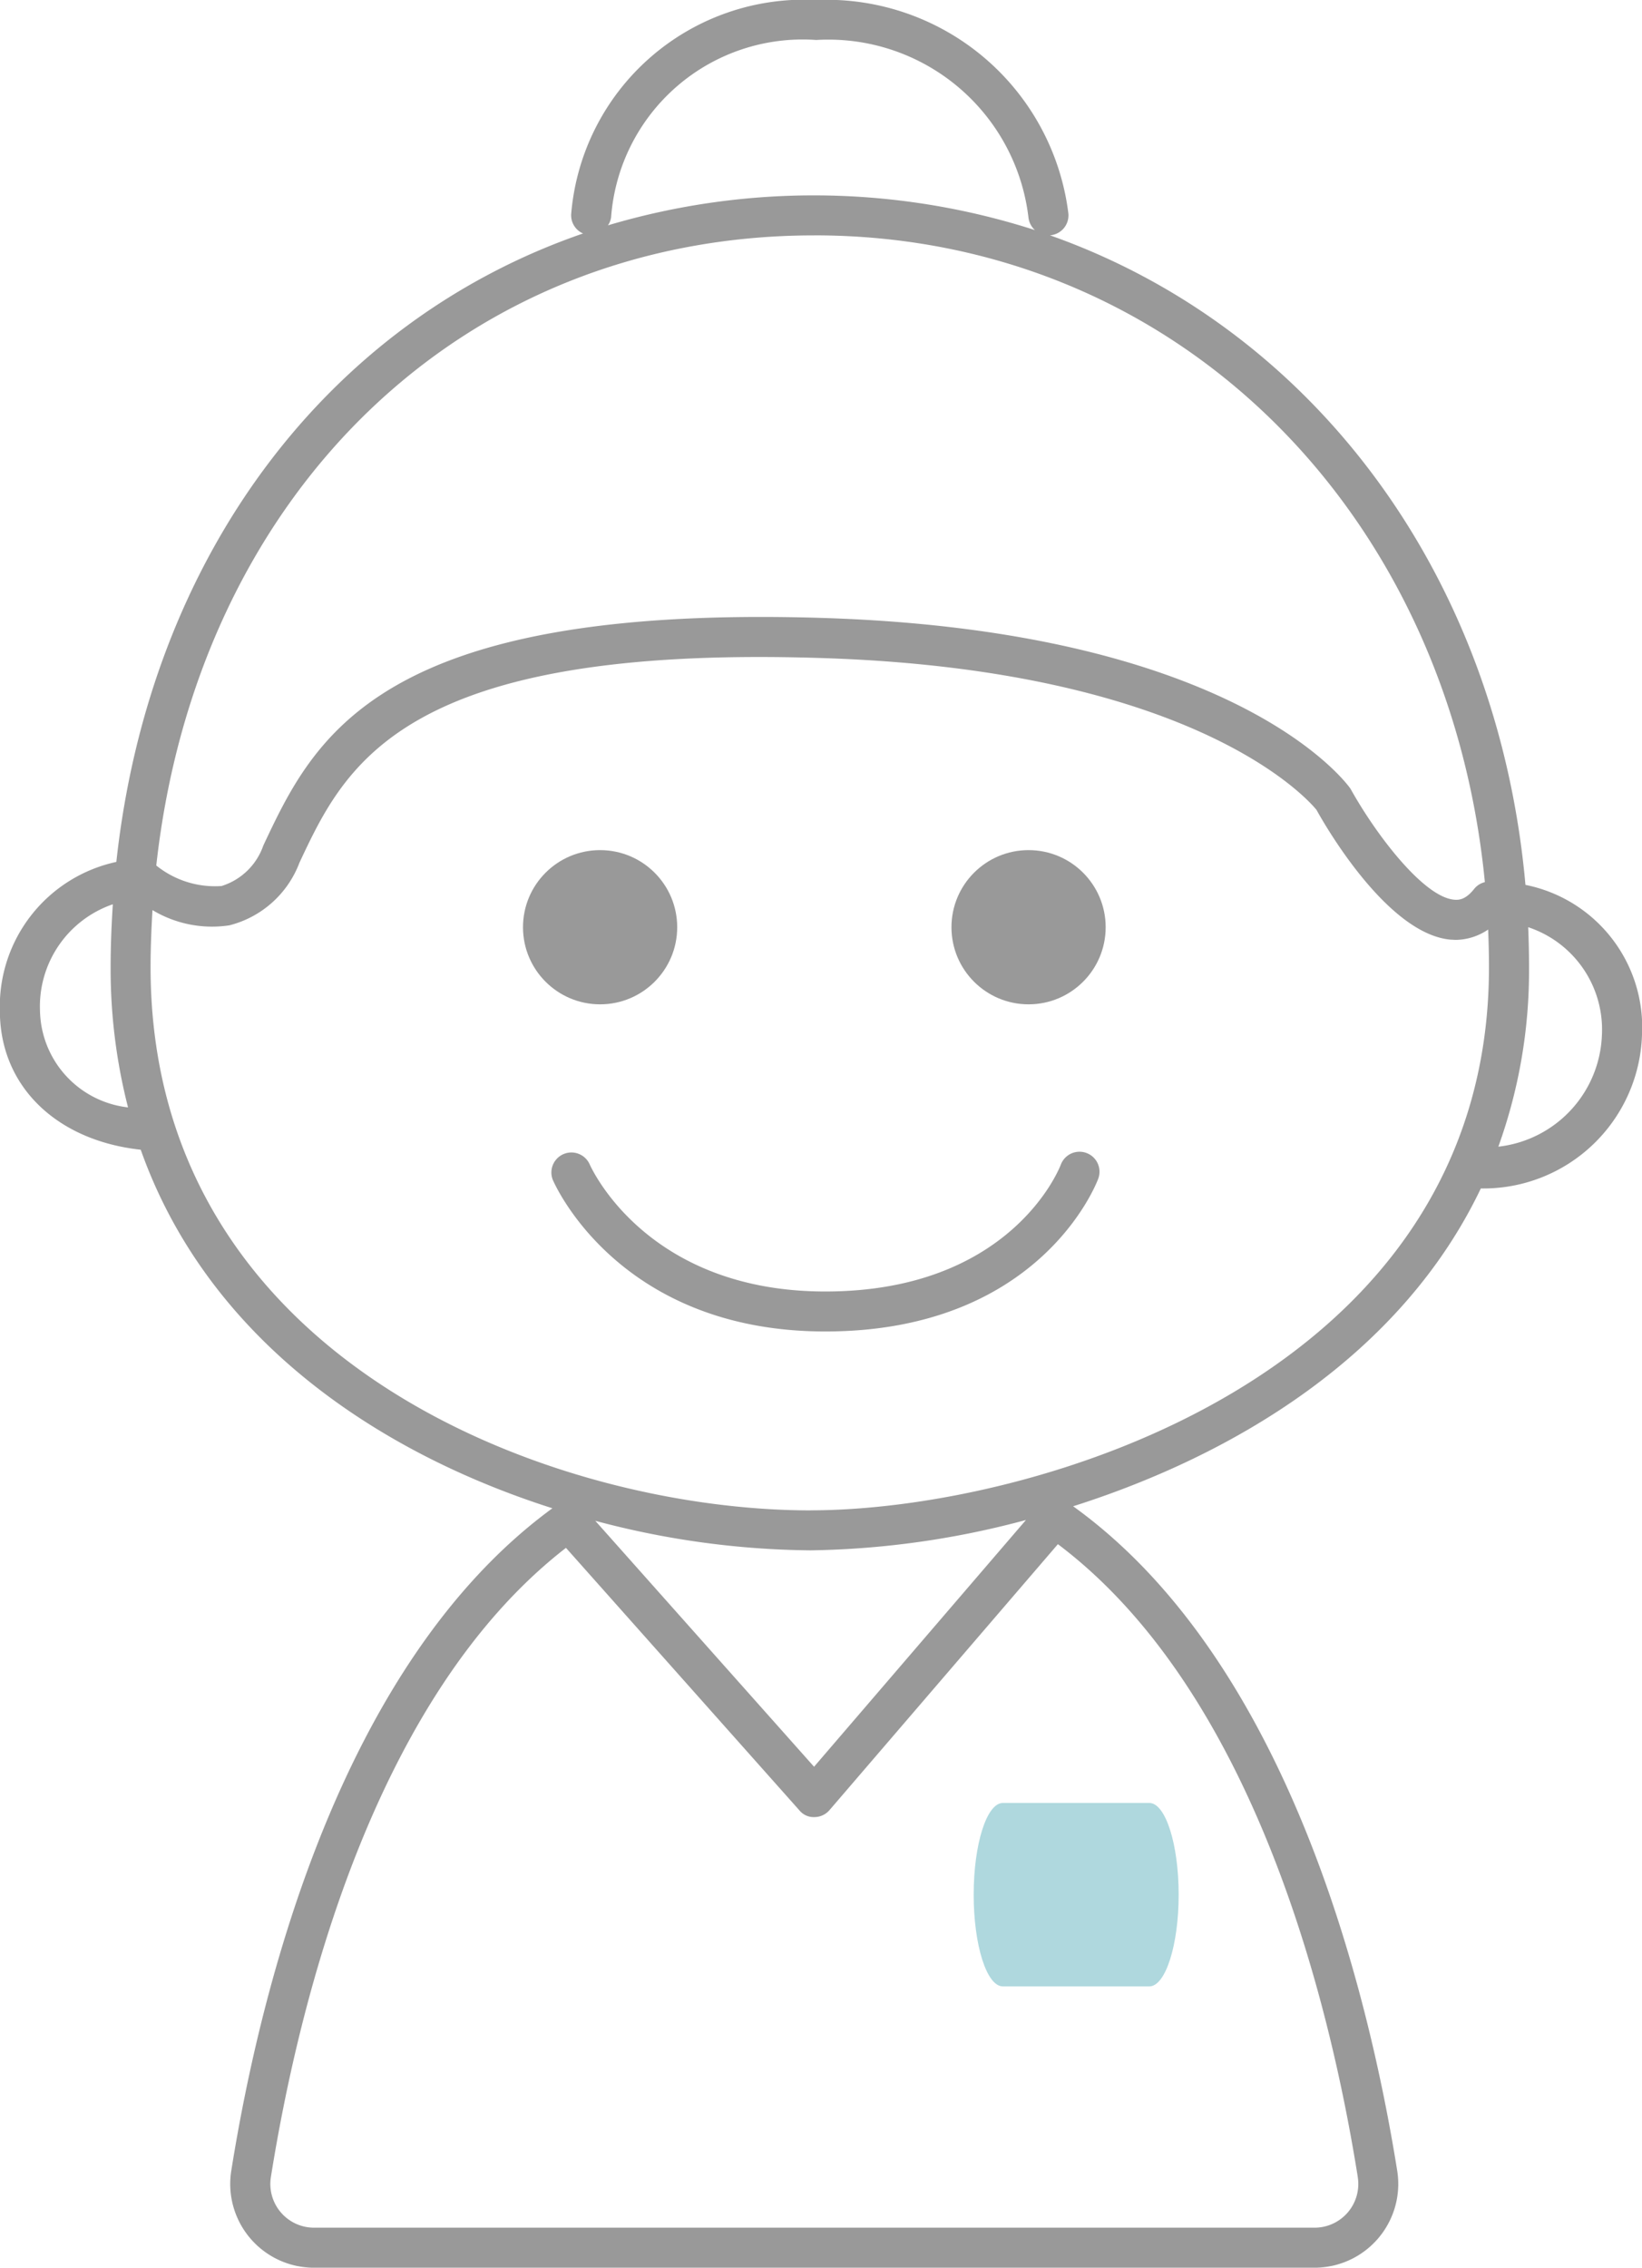 <svg xmlns="http://www.w3.org/2000/svg" width="56.032" height="77.381" viewBox="0 0 56.032 77.381">
  <g id="グループ_116" data-name="グループ 116" transform="translate(-534.194 -536.192)">
    <g id="グループ_115" data-name="グループ 115" transform="translate(552.999 575.494)">
      <path id="パス_98" data-name="パス 98" d="M563.084,583.149c-7,0-9.21-4.968-9.3-5.18a.683.683,0,0,1,1.254-.539c.077.176,1.981,4.355,8.047,4.355,6.3,0,7.97-4.15,8.037-4.327a.682.682,0,0,1,1.277.48C572.319,578.151,570.371,583.149,563.084,583.149Z" transform="translate(-553.728 -577.017)" fill="#999"/>
    </g>
    <circle id="楕円形_164" data-name="楕円形 164" cx="2.631" cy="2.631" r="2.631" transform="translate(566.662 565.201)" fill="#999"/>
    <circle id="楕円形_165" data-name="楕円形 165" cx="2.631" cy="2.631" r="2.631" transform="translate(552.041 565.201)" fill="#999"/>
    <path id="パス_99" data-name="パス 99" d="M586.249,566.387c-.951-10.628-7.289-19.011-16.23-22.167h.025a.682.682,0,0,0,.607-.747,8.314,8.314,0,0,0-8.6-7.281,7.976,7.976,0,0,0-8.366,7.306.677.677,0,0,0,.405.661c-8.707,3-14.79,11-15.926,21.444a5.043,5.043,0,0,0-3.974,5.084c0,2.578,1.943,4.428,4.806,4.737,2.3,6.488,8.122,10.347,14.048,12.235-7.233,5.289-9.971,16.412-10.958,22.607a2.858,2.858,0,0,0,2.823,3.308h34.141a2.859,2.859,0,0,0,2.823-3.308c-1-6.246-3.758-17.421-11.059-22.675,5.478-1.741,11.184-5.128,13.912-10.845a5.416,5.416,0,0,0,5.5-5.239A4.955,4.955,0,0,0,586.249,566.387Zm-50.69,4.3a3.685,3.685,0,0,1,2.485-3.638c-.045.706-.075,1.417-.075,2.142a19.026,19.026,0,0,0,.594,4.789A3.384,3.384,0,0,1,535.559,570.687Zm19.49-27.1a6.554,6.554,0,0,1,7-6.031,6.876,6.876,0,0,1,7.24,6.056.685.685,0,0,0,.22.431,24.636,24.636,0,0,0-14.569-.162A.616.616,0,0,0,555.049,543.587Zm6.935.636c12.219,0,21.635,9.3,22.88,22.07a.668.668,0,0,0-.359.224c-.282.359-.507.393-.682.376-1.05-.085-2.681-2.23-3.546-3.79-.154-.219-3.941-5.37-17.955-5.823-15.246-.484-17.41,4.084-19.142,7.763a2.2,2.2,0,0,1-1.426,1.383,3.191,3.191,0,0,1-2.227-.7C540.924,553.078,549.935,544.224,561.985,544.224Zm18.542,66.256a1.492,1.492,0,0,1-1.474,1.729H544.913a1.492,1.492,0,0,1-1.475-1.729c.938-5.885,3.484-16.367,10.069-21.469l7.966,8.957a.628.628,0,0,0,.515.23.682.682,0,0,0,.512-.238l7.794-9.075C576.995,593.933,579.579,604.524,580.527,610.479Zm-18.553-14-7.465-8.392a29.31,29.31,0,0,0,7.348,1.008,29.782,29.782,0,0,0,7.348-1.036Zm-.117-8.748c-8.708,0-22.524-5.033-22.524-18.538,0-.658.027-1.3.065-1.946a3.939,3.939,0,0,0,2.625.52,3.466,3.466,0,0,0,2.391-2.139c1.56-3.318,3.49-7.452,17.863-6.98,13.2.426,16.836,5.181,16.843,5.18.239.435,2.4,4.25,4.59,4.429.053,0,.109.007.167.007a2.009,2.009,0,0,0,1.1-.353c.017.424.028.851.028,1.282C585.009,583.2,569.411,587.729,561.858,587.729Zm23.467-12.409a17.7,17.7,0,0,0,1.048-6.129q0-.686-.029-1.362a3.678,3.678,0,0,1,2.516,3.678A3.981,3.981,0,0,1,585.325,575.32Z" transform="translate(0 0)" fill="#999"/>
    <path id="パス_100" data-name="パス 100" d="M575.5,606.359H570.5c-.55,0-.995-1.4-.995-3.129s.445-3.13.995-3.13H575.5c.55,0,1,1.4,1,3.13S576.048,606.359,575.5,606.359Z" transform="translate(-2.085 -2.385)" fill="#afd8de"/>
  </g>
</svg>
